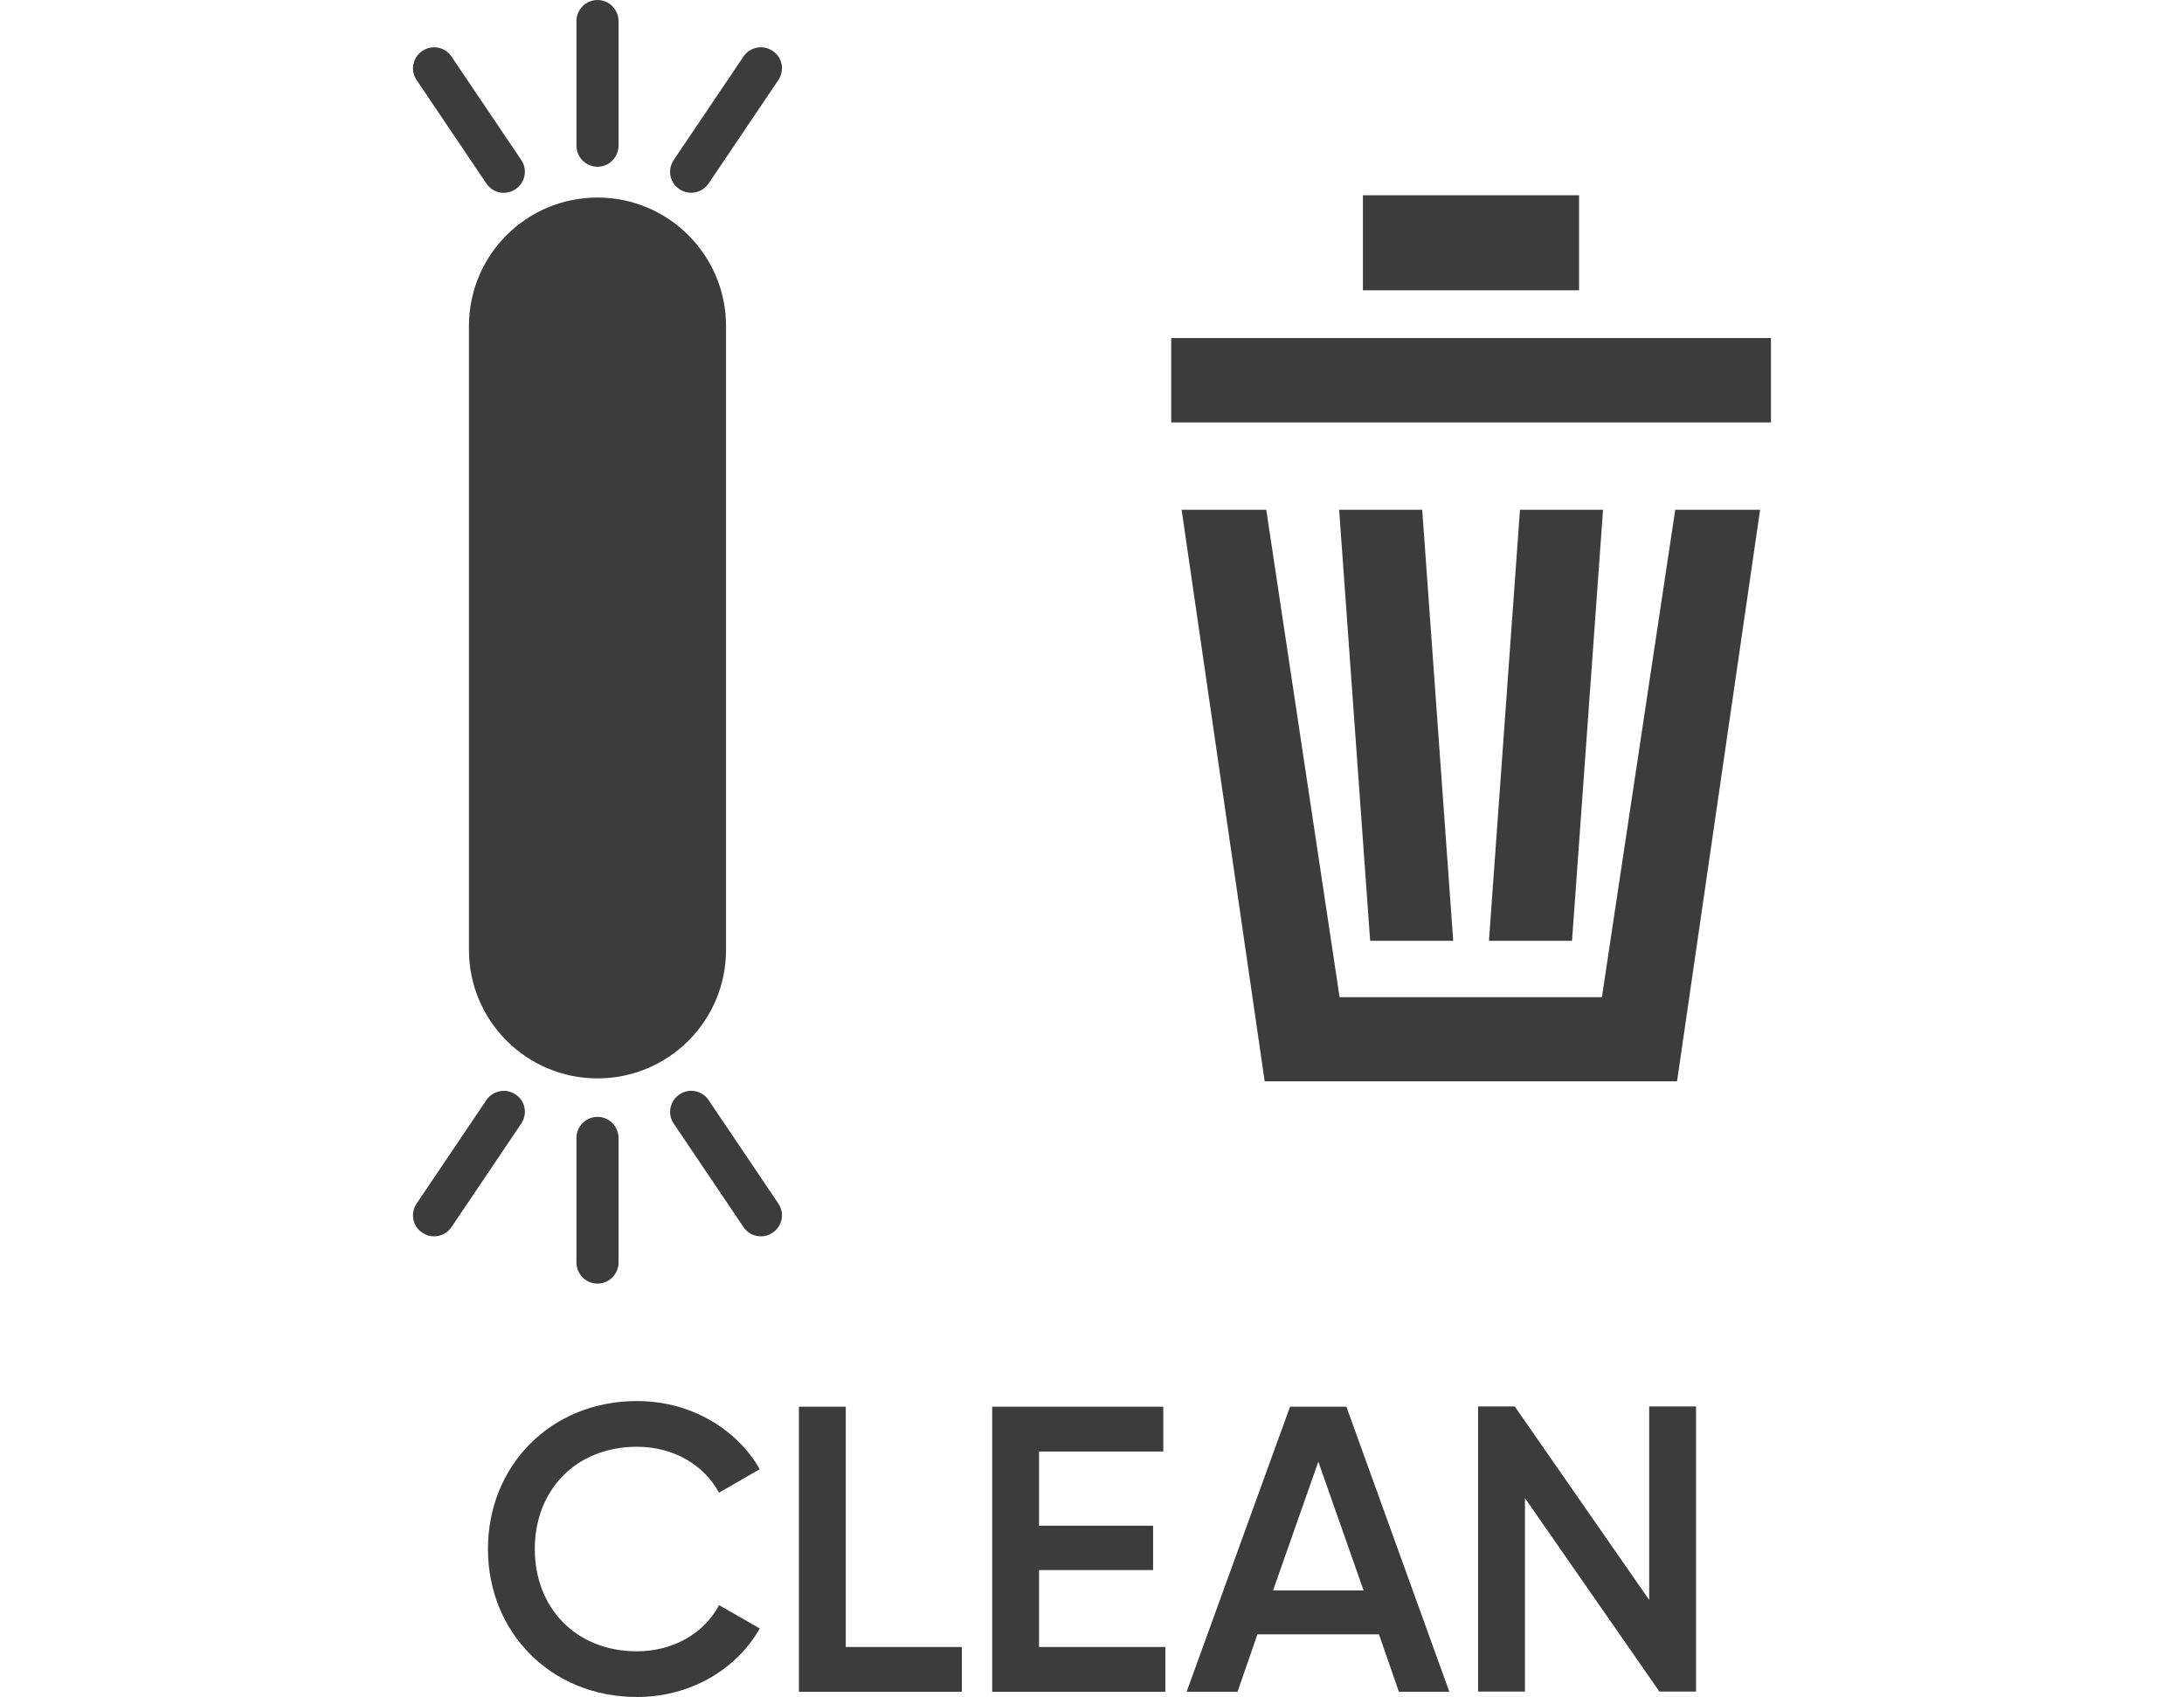 <?xml version="1.0" encoding="UTF-8"?><svg id="Ebene_1" xmlns="http://www.w3.org/2000/svg" viewBox="0 0 96.5 75"><defs><style>.cls-1{fill:#3c3c3c;}</style></defs><g><path class="cls-1" d="M21.56,68.46c0-3.66,2.75-6.54,6.59-6.54,2.3,0,4.36,1.17,5.42,3.01l-1.8,1.04c-.67-1.24-2.03-2.03-3.62-2.03-2.72,0-4.52,1.93-4.52,4.52s1.8,4.52,4.52,4.52c1.58,0,2.97-.79,3.62-2.04l1.8,1.03c-1.04,1.84-3.1,3.03-5.42,3.03-3.83,0-6.59-2.88-6.59-6.54Z"/><path class="cls-1" d="M42.5,72.79v1.98h-7.2v-12.6h2.07v10.62h5.13Z"/><path class="cls-1" d="M51.49,72.79v1.98h-7.65v-12.6h7.56v1.98h-5.49v3.28h5.04v1.96h-5.04v3.4h5.58Z"/><path class="cls-1" d="M60.93,72.23h-5.37l-.88,2.54h-2.25l4.57-12.6h2.49l4.55,12.6h-2.23l-.88-2.54Zm-.68-1.94l-2-5.69-2,5.69h4Z"/><path class="cls-1" d="M74.94,62.16v12.6h-1.62l-5.94-8.55v8.55h-2.07v-12.6h1.62l5.94,8.55v-8.55h2.07Z"/></g><g><path class="cls-1" d="M20.72,14.41v27.57c0,3.13,2.54,5.68,5.68,5.68s5.68-2.54,5.68-5.68V14.41c0-3.13-2.54-5.68-5.68-5.68s-5.68,2.54-5.68,5.68Z"/><rect class="cls-1" x="60.22" y="8.63" width="9.55" height="4.2"/><polygon class="cls-1" points="70.78 44.07 59.19 44.07 55.95 22.53 52.21 22.53 55.88 47.79 74.1 47.79 77.77 22.53 74.02 22.53 70.78 44.07"/><polygon class="cls-1" points="67.16 22.53 65.79 41.58 69.46 41.58 70.83 22.53 67.16 22.53"/><polygon class="cls-1" points="64.21 41.58 62.84 22.53 59.17 22.53 60.54 41.58 64.21 41.58"/><rect class="cls-1" x="51.75" y="14.94" width="26.5" height="3.73"/><path class="cls-1" d="M26.4,49.36c-.51,0-.93,.42-.93,.93v5.51c0,.51,.42,.93,.93,.93s.93-.42,.93-.93v-5.51c0-.51-.42-.93-.93-.93Z"/><path class="cls-1" d="M31.31,48.62c-.29-.43-.87-.54-1.29-.25-.43,.29-.54,.87-.25,1.29l3.08,4.57c.18,.27,.47,.41,.77,.41,.18,0,.36-.05,.52-.16,.43-.29,.54-.87,.25-1.29l-3.08-4.57Z"/><path class="cls-1" d="M21.49,48.62l-3.08,4.57c-.29,.43-.18,1.01,.25,1.29,.16,.11,.34,.16,.52,.16,.3,0,.59-.14,.77-.41l3.08-4.57c.29-.43,.18-1.01-.25-1.29-.43-.29-1.01-.17-1.29,.25Z"/><path class="cls-1" d="M26.4,7.37c.51,0,.93-.42,.93-.93V.93c0-.51-.42-.93-.93-.93s-.93,.42-.93,.93V6.44c0,.51,.42,.93,.93,.93Z"/><path class="cls-1" d="M33.62,2.09c-.3,0-.59,.14-.77,.41l-3.08,4.57c-.29,.43-.18,1.01,.25,1.29,.43,.29,1,.17,1.29-.25l3.08-4.57c.29-.43,.18-1.01-.25-1.29-.16-.11-.34-.16-.52-.16Z"/><path class="cls-1" d="M21.49,8.11c.29,.43,.87,.54,1.29,.25,.43-.29,.54-.87,.25-1.29l-3.08-4.57c-.18-.27-.47-.41-.77-.41-.18,0-.36,.05-.52,.16-.43,.29-.54,.87-.25,1.29l3.08,4.57Z"/></g></svg>